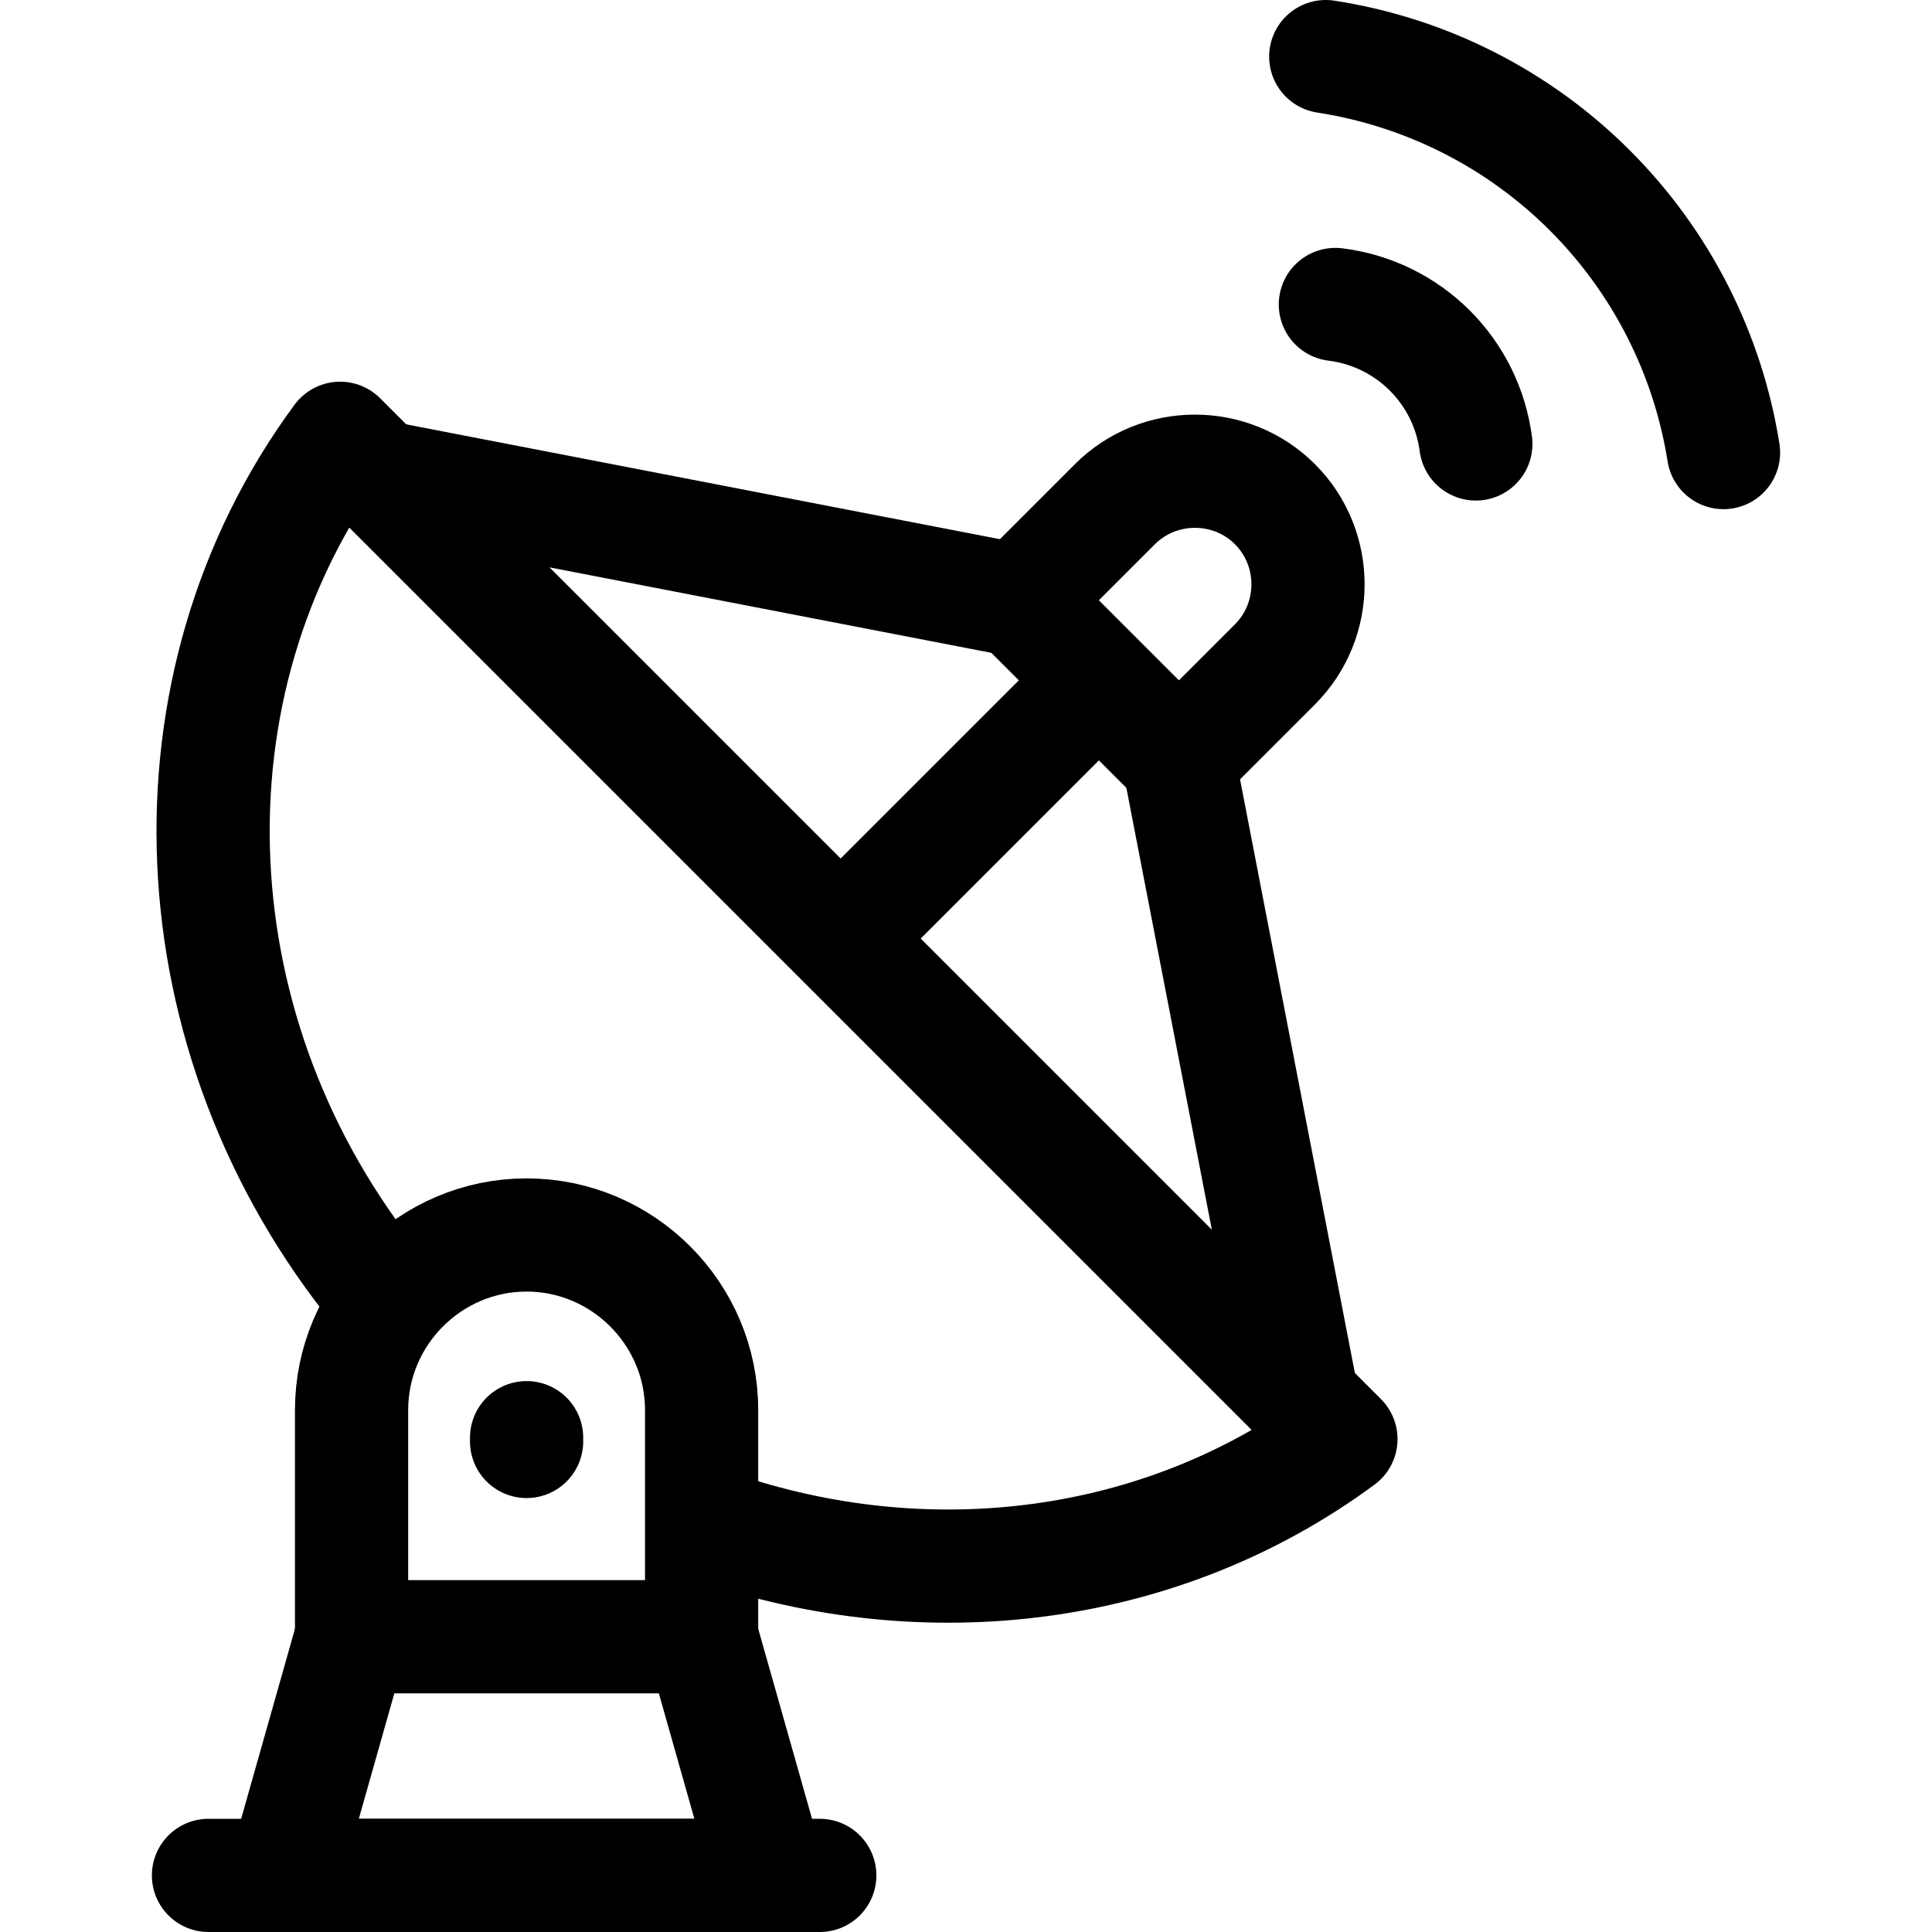 <?xml version="1.0" encoding="UTF-8"?>
<svg xmlns="http://www.w3.org/2000/svg" xmlns:xlink="http://www.w3.org/1999/xlink" version="1.1" id="Capa_1" x="0px" y="0px" viewBox="0 0 512 512" style="enable-background:new 0 0 512 512;" xml:space="preserve" width="512" height="512">
<g>
	
		<path style="fill-rule:evenodd;clip-rule:evenodd;fill:none;stroke:#000000;stroke-width:30;stroke-linecap:round;stroke-linejoin:round;stroke-miterlimit:22.926;" d="&#10;&#9;&#9;M100.342,341.944c-54.594-67.059-58.504-160.351-10.206-225.791l265.222,265.222c-47.531,35.081-109.756,42.618-165.95,23.197"/>
	
		<polyline style="fill-rule:evenodd;clip-rule:evenodd;fill:none;stroke:#000000;stroke-width:30;stroke-linecap:round;stroke-linejoin:round;stroke-miterlimit:22.926;" points="&#10;&#9;&#9;312.654,202.968 325.347,268.587 345.189,371.167 222.767,248.745 100.344,126.322 202.925,146.164 271.305,159.391 &#9;"/>
	
		<path style="fill-rule:evenodd;clip-rule:evenodd;fill:none;stroke:#000000;stroke-width:30;stroke-linecap:round;stroke-linejoin:round;stroke-miterlimit:22.926;" d="&#10;&#9;&#9;M337.883,133.628c11.668,11.668,11.666,30.76,0,42.426l-25.456,25.456l-42.426-42.426l25.456-25.456&#10;&#9;&#9;C307.124,121.961,326.215,121.961,337.883,133.628z"/>
	
		<line style="fill-rule:evenodd;clip-rule:evenodd;fill:none;stroke:#000000;stroke-width:30;stroke-linecap:round;stroke-linejoin:round;stroke-miterlimit:22.926;" x1="287.192" y1="184.319" x2="232.783" y2="238.728"/>
	<g>
		
			<path style="fill-rule:evenodd;clip-rule:evenodd;fill:none;stroke:#000000;stroke-width:30;stroke-linecap:round;stroke-linejoin:round;stroke-miterlimit:22.926;" d="&#10;&#9;&#9;&#9;M351.338,15c26.517,4.084,51.043,16.514,70.014,35.486c18.833,18.833,31.224,43.143,35.397,69.449"/>
		
			<path style="fill-rule:evenodd;clip-rule:evenodd;fill:none;stroke:#000000;stroke-width:30;stroke-linecap:round;stroke-linejoin:round;stroke-miterlimit:22.926;" d="&#10;&#9;&#9;&#9;M353.888,80.691c9.475,1.169,18.288,5.471,25.038,12.221c6.678,6.678,10.961,15.376,12.184,24.741"/>
	</g>
	
		<line style="fill-rule:evenodd;clip-rule:evenodd;fill:none;stroke:#000000;stroke-width:30;stroke-linecap:round;stroke-linejoin:round;stroke-miterlimit:22.926;" x1="55.25" y1="496.999" x2="217.25" y2="496.999"/>
	
		<path style="fill-rule:evenodd;clip-rule:evenodd;fill:none;stroke:#000000;stroke-width:30;stroke-linecap:round;stroke-linejoin:round;stroke-miterlimit:22.926;" d="&#10;&#9;&#9;M93.17,434.801v-61.136c0-25.511,20.872-46.383,46.382-46.383c25.511,0,46.382,20.878,46.382,46.383v61.136"/>
	
		<path style="fill-rule:evenodd;clip-rule:evenodd;fill:none;stroke:#000000;stroke-width:30;stroke-linecap:round;stroke-linejoin:round;stroke-miterlimit:22.926;" d="&#10;&#9;&#9;M93.164,433.752h92.78L203.855,497c-42.879,0-85.732,0-128.605,0L93.164,433.752z"/>
	
		<line style="fill-rule:evenodd;clip-rule:evenodd;fill:none;stroke:#000000;stroke-width:30;stroke-linecap:round;stroke-linejoin:round;stroke-miterlimit:22.926;" x1="139.553" y1="380.998" x2="139.553" y2="381.998"/>
</g>















</svg>
